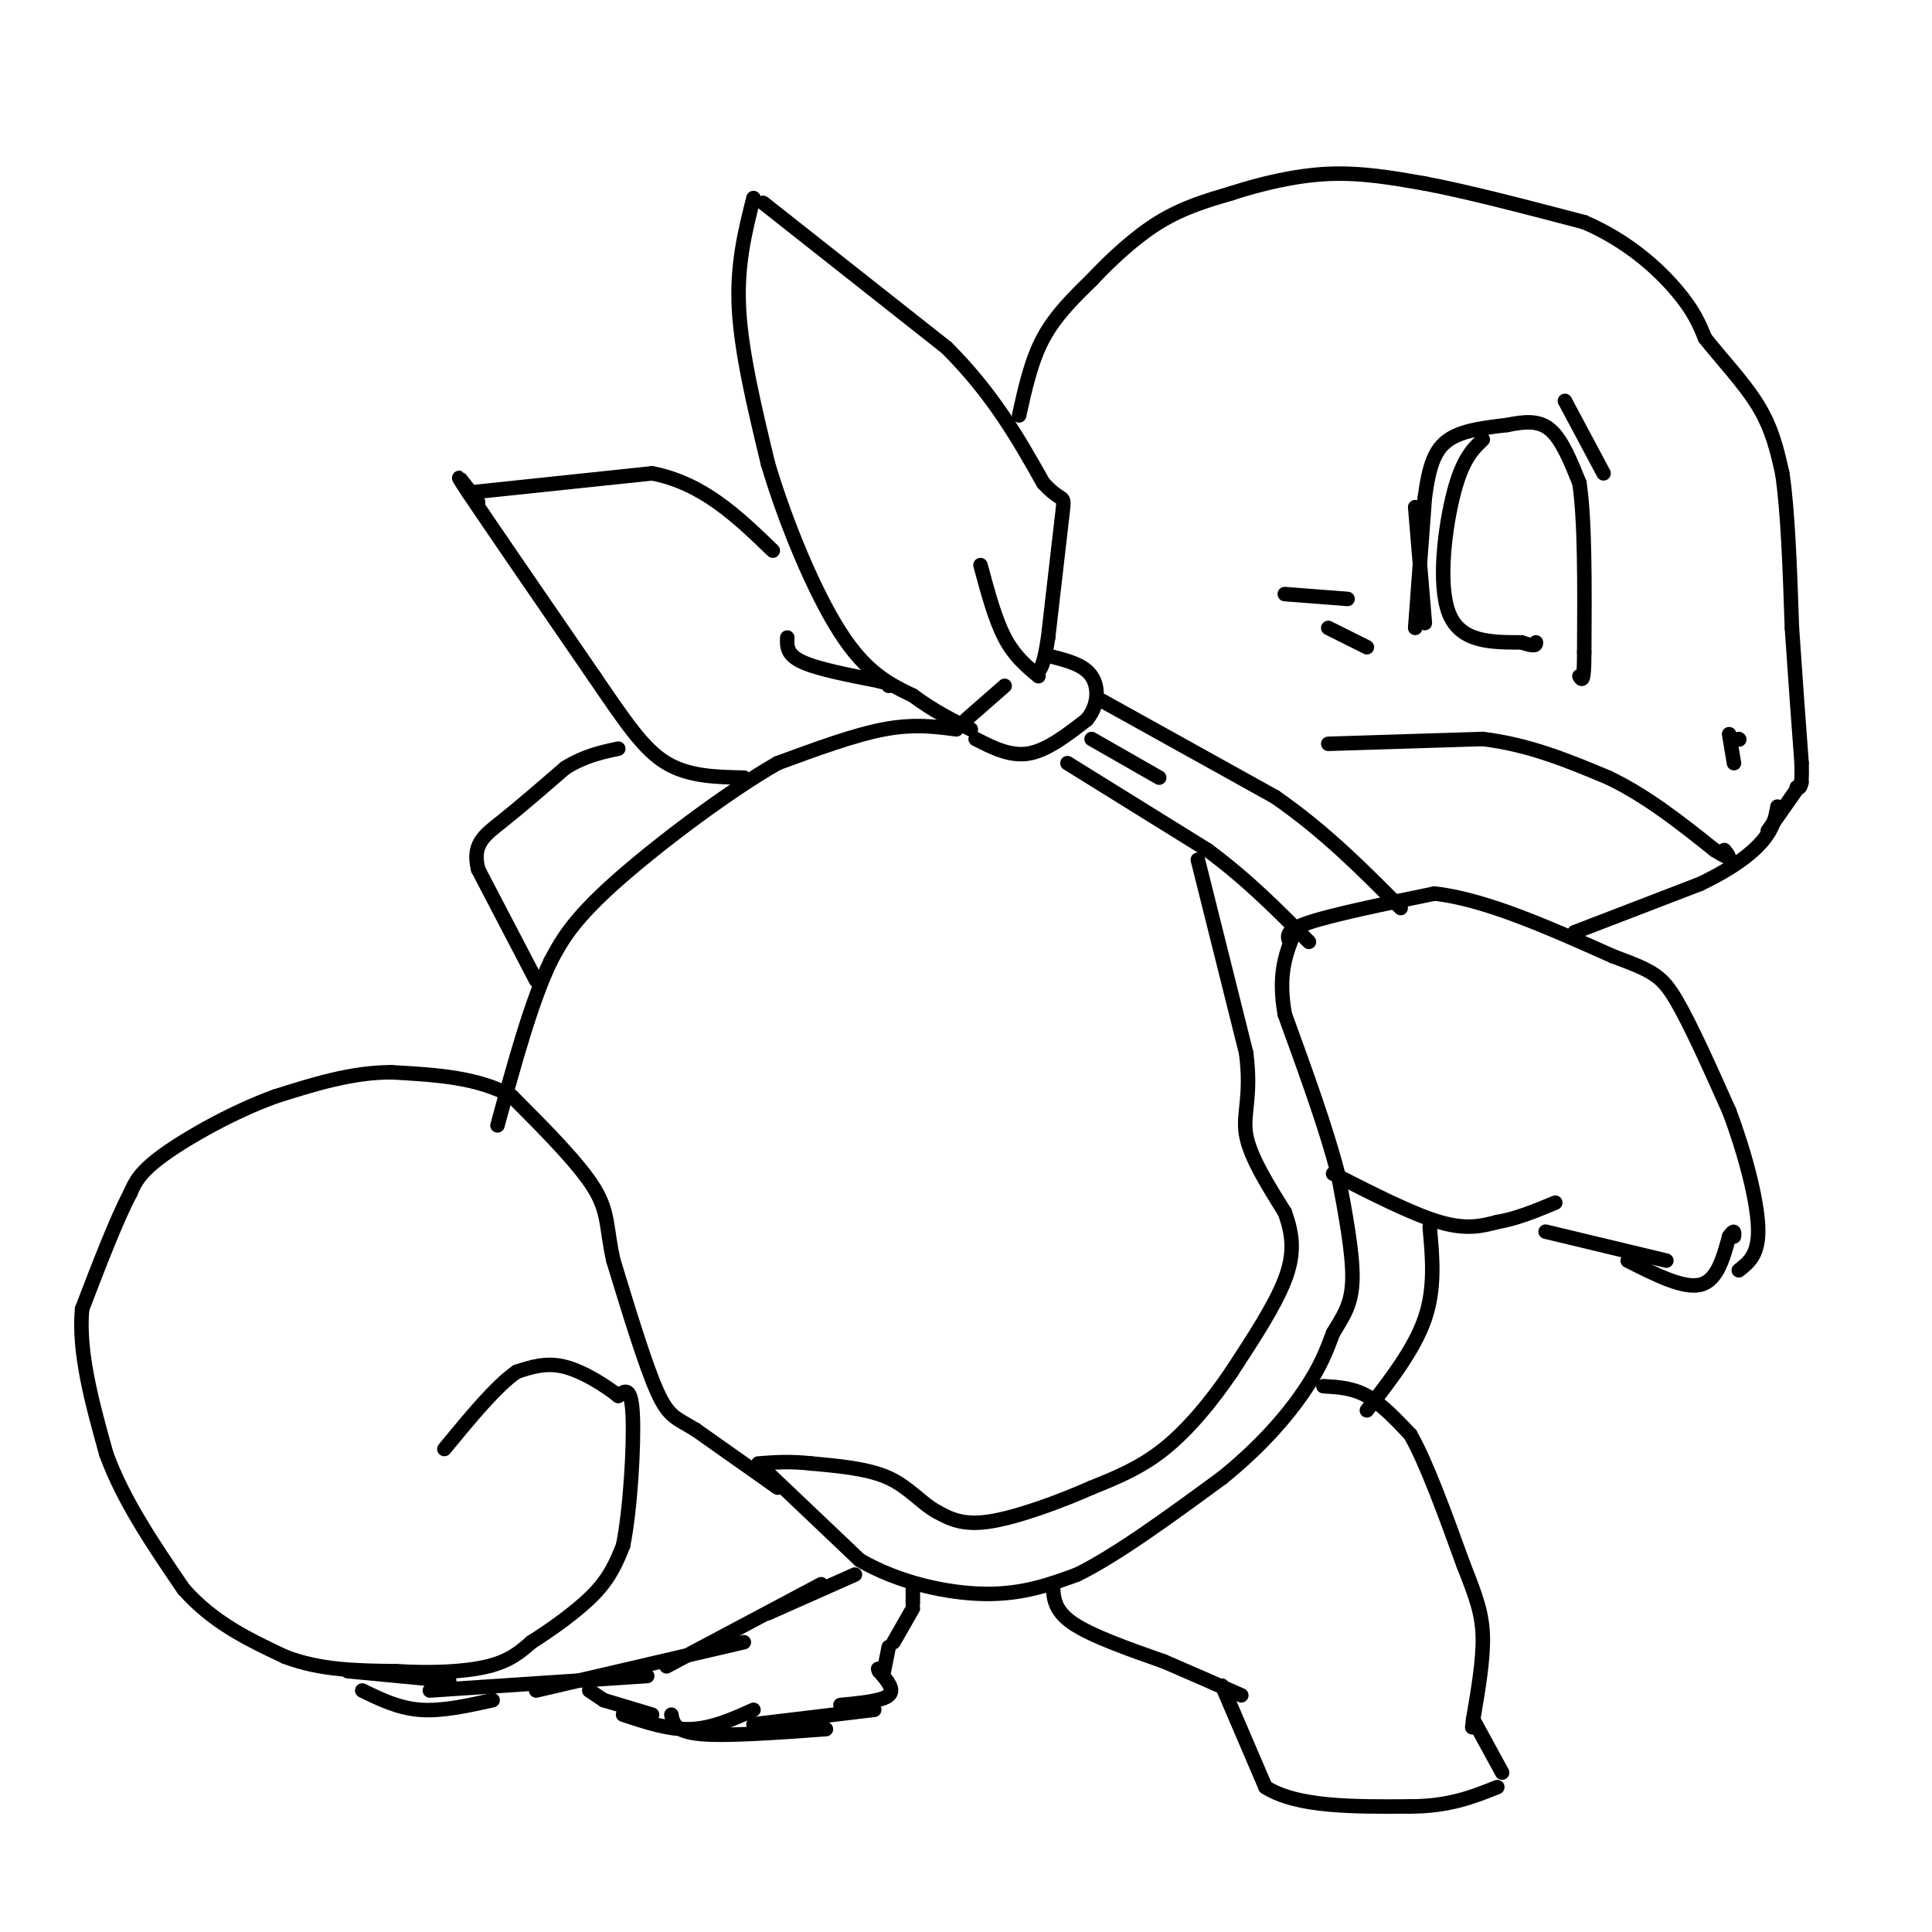 <svg viewBox='0 0 400 400' version='1.1' xmlns='http://www.w3.org/2000/svg' xmlns:xlink='http://www.w3.org/1999/xlink'><g fill='none' stroke='#000000' stroke-width='3' stroke-linecap='round' stroke-linejoin='round'><path d='M198,151c-4.417,-0.583 -8.833,-1.167 -15,0c-6.167,1.167 -14.083,4.083 -22,7'/><path d='M161,158c-10.400,5.933 -25.400,17.267 -34,25c-8.600,7.733 -10.800,11.867 -13,16'/><path d='M114,199c-4.000,8.333 -7.500,21.167 -11,34'/><path d='M161,308c0.000,0.000 -17.000,-12.000 -17,-12'/><path d='M144,296c-4.022,-2.444 -5.578,-2.556 -8,-8c-2.422,-5.444 -5.711,-16.222 -9,-27'/><path d='M127,261c-1.533,-6.689 -0.867,-9.911 -4,-15c-3.133,-5.089 -10.067,-12.044 -17,-19'/><path d='M106,227c-7.000,-4.000 -16.000,-4.500 -25,-5'/><path d='M81,222c-8.167,0.000 -16.083,2.500 -24,5'/><path d='M57,227c-8.533,3.089 -17.867,8.311 -23,12c-5.133,3.689 -6.067,5.844 -7,8'/><path d='M27,247c-2.833,5.333 -6.417,14.667 -10,24'/><path d='M17,271c-0.833,9.000 2.083,19.500 5,30'/><path d='M22,301c3.500,9.667 9.750,18.833 16,28'/><path d='M38,329c6.167,7.000 13.583,10.500 21,14'/><path d='M59,343c7.333,2.833 15.167,2.917 23,3'/><path d='M82,346c7.400,0.467 14.400,0.133 19,-1c4.600,-1.133 6.800,-3.067 9,-5'/><path d='M110,340c4.022,-2.556 9.578,-6.444 13,-10c3.422,-3.556 4.711,-6.778 6,-10'/><path d='M129,320c1.511,-7.378 2.289,-20.822 2,-27c-0.289,-6.178 -1.644,-5.089 -3,-4'/><path d='M128,289c-2.467,-2.000 -7.133,-5.000 -11,-6c-3.867,-1.000 -6.933,0.000 -10,1'/><path d='M107,284c-4.167,2.833 -9.583,9.417 -15,16'/><path d='M72,346c0.000,0.000 21.000,2.000 21,2'/><path d='M75,350c3.750,1.833 7.500,3.667 12,4c4.500,0.333 9.750,-0.833 15,-2'/><path d='M89,350c0.000,0.000 45.000,-3.000 45,-3'/><path d='M111,350c0.000,0.000 43.000,-10.000 43,-10'/><path d='M138,345c0.000,0.000 32.000,-17.000 32,-17'/><path d='M159,334c0.000,0.000 18.000,-8.000 18,-8'/><path d='M122,350c0.000,0.000 3.000,2.000 3,2'/><path d='M125,352c0.000,0.000 10.000,3.000 10,3'/><path d='M129,355c4.750,1.583 9.500,3.167 14,3c4.500,-0.167 8.750,-2.083 13,-4'/><path d='M139,355c0.333,1.750 0.667,3.500 6,4c5.333,0.500 15.667,-0.250 26,-1'/><path d='M156,357c0.000,0.000 25.000,-3.000 25,-3'/><path d='M174,353c4.333,-0.417 8.667,-0.833 10,-2c1.333,-1.167 -0.333,-3.083 -2,-5'/><path d='M182,346c-0.333,-0.833 -0.167,-0.417 0,0'/><path d='M183,346c0.000,0.000 1.000,-5.000 1,-5'/><path d='M185,340c0.000,0.000 4.000,-7.000 4,-7'/><path d='M189,332c0.000,0.000 0.000,-4.000 0,-4'/><path d='M111,203c0.000,0.000 -12.000,-23.000 -12,-23'/><path d='M99,180c-1.333,-5.311 1.333,-7.089 5,-10c3.667,-2.911 8.333,-6.956 13,-11'/><path d='M117,159c4.000,-2.500 7.500,-3.250 11,-4'/><path d='M99,104c-3.000,-4.000 -6.000,-8.000 -2,-2c4.000,6.000 15.000,22.000 26,38'/><path d='M123,140c6.667,9.778 10.333,15.222 15,18c4.667,2.778 10.333,2.889 16,3'/><path d='M97,102c0.000,0.000 38.000,-4.000 38,-4'/><path d='M135,98c10.500,2.000 17.750,9.000 25,16'/><path d='M156,41c-1.750,6.917 -3.500,13.833 -3,23c0.500,9.167 3.250,20.583 6,32'/><path d='M159,96c3.600,12.178 9.600,26.622 15,35c5.400,8.378 10.200,10.689 15,13'/><path d='M189,144c4.500,3.333 8.250,5.167 12,7'/><path d='M163,132c-0.083,1.750 -0.167,3.500 3,5c3.167,1.500 9.583,2.750 16,4'/><path d='M182,141c3.000,0.833 2.500,0.917 2,1'/><path d='M158,42c0.000,0.000 38.000,30.000 38,30'/><path d='M196,72c9.667,9.667 14.833,18.833 20,28'/><path d='M216,100c4.133,4.533 4.467,1.867 4,6c-0.467,4.133 -1.733,15.067 -3,26'/><path d='M217,132c-0.833,5.500 -1.417,6.250 -2,7'/><path d='M203,117c1.500,5.583 3.000,11.167 5,15c2.000,3.833 4.500,5.917 7,8'/><path d='M200,149c0.000,0.000 8.000,-7.000 8,-7'/><path d='M202,153c3.583,1.833 7.167,3.667 11,3c3.833,-0.667 7.917,-3.833 12,-7'/><path d='M225,149c2.444,-2.911 2.556,-6.689 1,-9c-1.556,-2.311 -4.778,-3.156 -8,-4'/><path d='M221,158c0.000,0.000 29.000,18.000 29,18'/><path d='M250,176c8.333,6.167 14.667,12.583 21,19'/><path d='M228,145c0.000,0.000 36.000,20.000 36,20'/><path d='M264,165c10.333,7.167 18.167,15.083 26,23'/><path d='M226,153c0.000,0.000 14.000,8.000 14,8'/><path d='M248,178c0.000,0.000 10.000,40.000 10,40'/><path d='M258,218c1.200,9.289 -0.800,12.511 0,17c0.800,4.489 4.400,10.244 8,16'/><path d='M266,251c1.733,4.756 2.067,8.644 0,14c-2.067,5.356 -6.533,12.178 -11,19'/><path d='M255,284c-4.156,6.156 -9.044,12.044 -14,16c-4.956,3.956 -9.978,5.978 -15,8'/><path d='M226,308c-6.511,2.889 -15.289,6.111 -21,7c-5.711,0.889 -8.356,-0.556 -11,-2'/><path d='M194,313c-3.222,-1.733 -5.778,-5.067 -10,-7c-4.222,-1.933 -10.111,-2.467 -16,-3'/><path d='M168,303c-4.500,-0.500 -7.750,-0.250 -11,0'/><path d='M158,304c0.000,0.000 20.000,19.000 20,19'/><path d='M178,323c8.044,4.689 18.156,6.911 26,7c7.844,0.089 13.422,-1.956 19,-4'/><path d='M223,326c8.167,-4.000 19.083,-12.000 30,-20'/><path d='M253,306c8.178,-6.578 13.622,-13.022 17,-18c3.378,-4.978 4.689,-8.489 6,-12'/><path d='M276,276c1.956,-3.333 3.844,-5.667 4,-11c0.156,-5.333 -1.422,-13.667 -3,-22'/><path d='M277,243c-2.333,-9.167 -6.667,-21.083 -11,-33'/><path d='M266,210c-1.500,-8.333 0.250,-12.667 2,-17'/><path d='M276,243c8.167,4.167 16.333,8.333 22,10c5.667,1.667 8.833,0.833 12,0'/><path d='M310,253c4.000,-0.667 8.000,-2.333 12,-4'/><path d='M267,195c-0.500,-1.167 -1.000,-2.333 4,-4c5.000,-1.667 15.500,-3.833 26,-6'/><path d='M297,185c10.500,1.167 23.750,7.083 37,13'/><path d='M334,198c8.156,3.000 10.044,4.000 13,9c2.956,5.000 6.978,14.000 11,23'/><path d='M358,230c3.222,8.511 5.778,18.289 6,24c0.222,5.711 -1.889,7.356 -4,9'/><path d='M320,255c0.000,0.000 25.000,6.000 25,6'/><path d='M337,261c5.750,2.917 11.500,5.833 15,5c3.500,-0.833 4.750,-5.417 6,-10'/><path d='M358,256c1.167,-1.667 1.083,-0.833 1,0'/><path d='M296,254c0.583,6.333 1.167,12.667 -1,19c-2.167,6.333 -7.083,12.667 -12,19'/><path d='M218,328c0.083,2.667 0.167,5.333 4,8c3.833,2.667 11.417,5.333 19,8'/><path d='M241,344c5.833,2.500 10.917,4.750 16,7'/><path d='M253,349c0.000,0.000 9.000,21.000 9,21'/><path d='M262,370c6.500,4.167 18.250,4.083 30,4'/><path d='M292,374c8.000,0.000 13.000,-2.000 18,-4'/><path d='M305,356c0.000,0.000 6.000,11.000 6,11'/><path d='M274,287c3.000,0.167 6.000,0.333 9,2c3.000,1.667 6.000,4.833 9,8'/><path d='M292,297c3.333,5.833 7.167,16.417 11,27'/><path d='M303,324c2.689,6.778 3.911,10.222 4,15c0.089,4.778 -0.956,10.889 -2,17'/><path d='M305,356c-0.333,2.833 -0.167,1.417 0,0'/><path d='M211,86c1.250,-5.667 2.500,-11.333 5,-16c2.500,-4.667 6.250,-8.333 10,-12'/><path d='M226,58c4.000,-4.267 9.000,-8.933 14,-12c5.000,-3.067 10.000,-4.533 15,-6'/><path d='M255,40c5.889,-1.911 13.111,-3.689 20,-4c6.889,-0.311 13.444,0.844 20,2'/><path d='M295,38c8.833,1.667 20.917,4.833 33,8'/><path d='M328,46c9.089,3.911 15.311,9.689 19,14c3.689,4.311 4.844,7.156 6,10'/><path d='M353,70c3.156,4.044 8.044,9.156 11,14c2.956,4.844 3.978,9.422 5,14'/><path d='M369,98c1.167,7.667 1.583,19.833 2,32'/><path d='M371,130c0.667,10.000 1.333,19.000 2,28'/><path d='M373,158c0.167,5.500 -0.417,5.250 -1,5'/><path d='M275,154c0.000,0.000 32.000,-1.000 32,-1'/><path d='M307,153c9.667,1.167 17.833,4.583 26,8'/><path d='M333,161c8.000,3.833 15.000,9.417 22,15'/><path d='M355,176c4.000,2.500 3.000,1.250 2,0'/><path d='M326,193c0.000,0.000 26.000,-10.000 26,-10'/><path d='M352,183c6.800,-3.244 10.800,-6.356 13,-9c2.200,-2.644 2.600,-4.822 3,-7'/><path d='M366,172c0.000,0.000 7.000,-10.000 7,-10'/><path d='M360,153c0.000,0.000 0.100,0.100 0.1,0.1'/><path d='M358,152c0.000,0.000 1.000,6.000 1,6'/><path d='M266,123c0.000,0.000 13.000,1.000 13,1'/><path d='M275,130c0.000,0.000 8.000,4.000 8,4'/><path d='M324,83c0.000,0.000 8.000,15.000 8,15'/><path d='M293,130c0.000,0.000 2.000,-27.000 2,-27'/><path d='M295,103c0.889,-6.733 2.111,-10.067 5,-12c2.889,-1.933 7.444,-2.467 12,-3'/><path d='M312,88c3.600,-0.733 6.600,-1.067 9,1c2.400,2.067 4.200,6.533 6,11'/><path d='M327,100c1.167,7.667 1.083,21.333 1,35'/><path d='M328,135c0.000,6.667 -0.500,5.833 -1,5'/><path d='M295,129c0.000,0.000 -2.000,-24.000 -2,-24'/><path d='M307,91c-2.089,2.000 -4.178,4.000 -6,11c-1.822,7.000 -3.378,19.000 -1,25c2.378,6.000 8.689,6.000 15,6'/><path d='M315,133c3.000,1.000 3.000,0.500 3,0'/></g>
</svg>